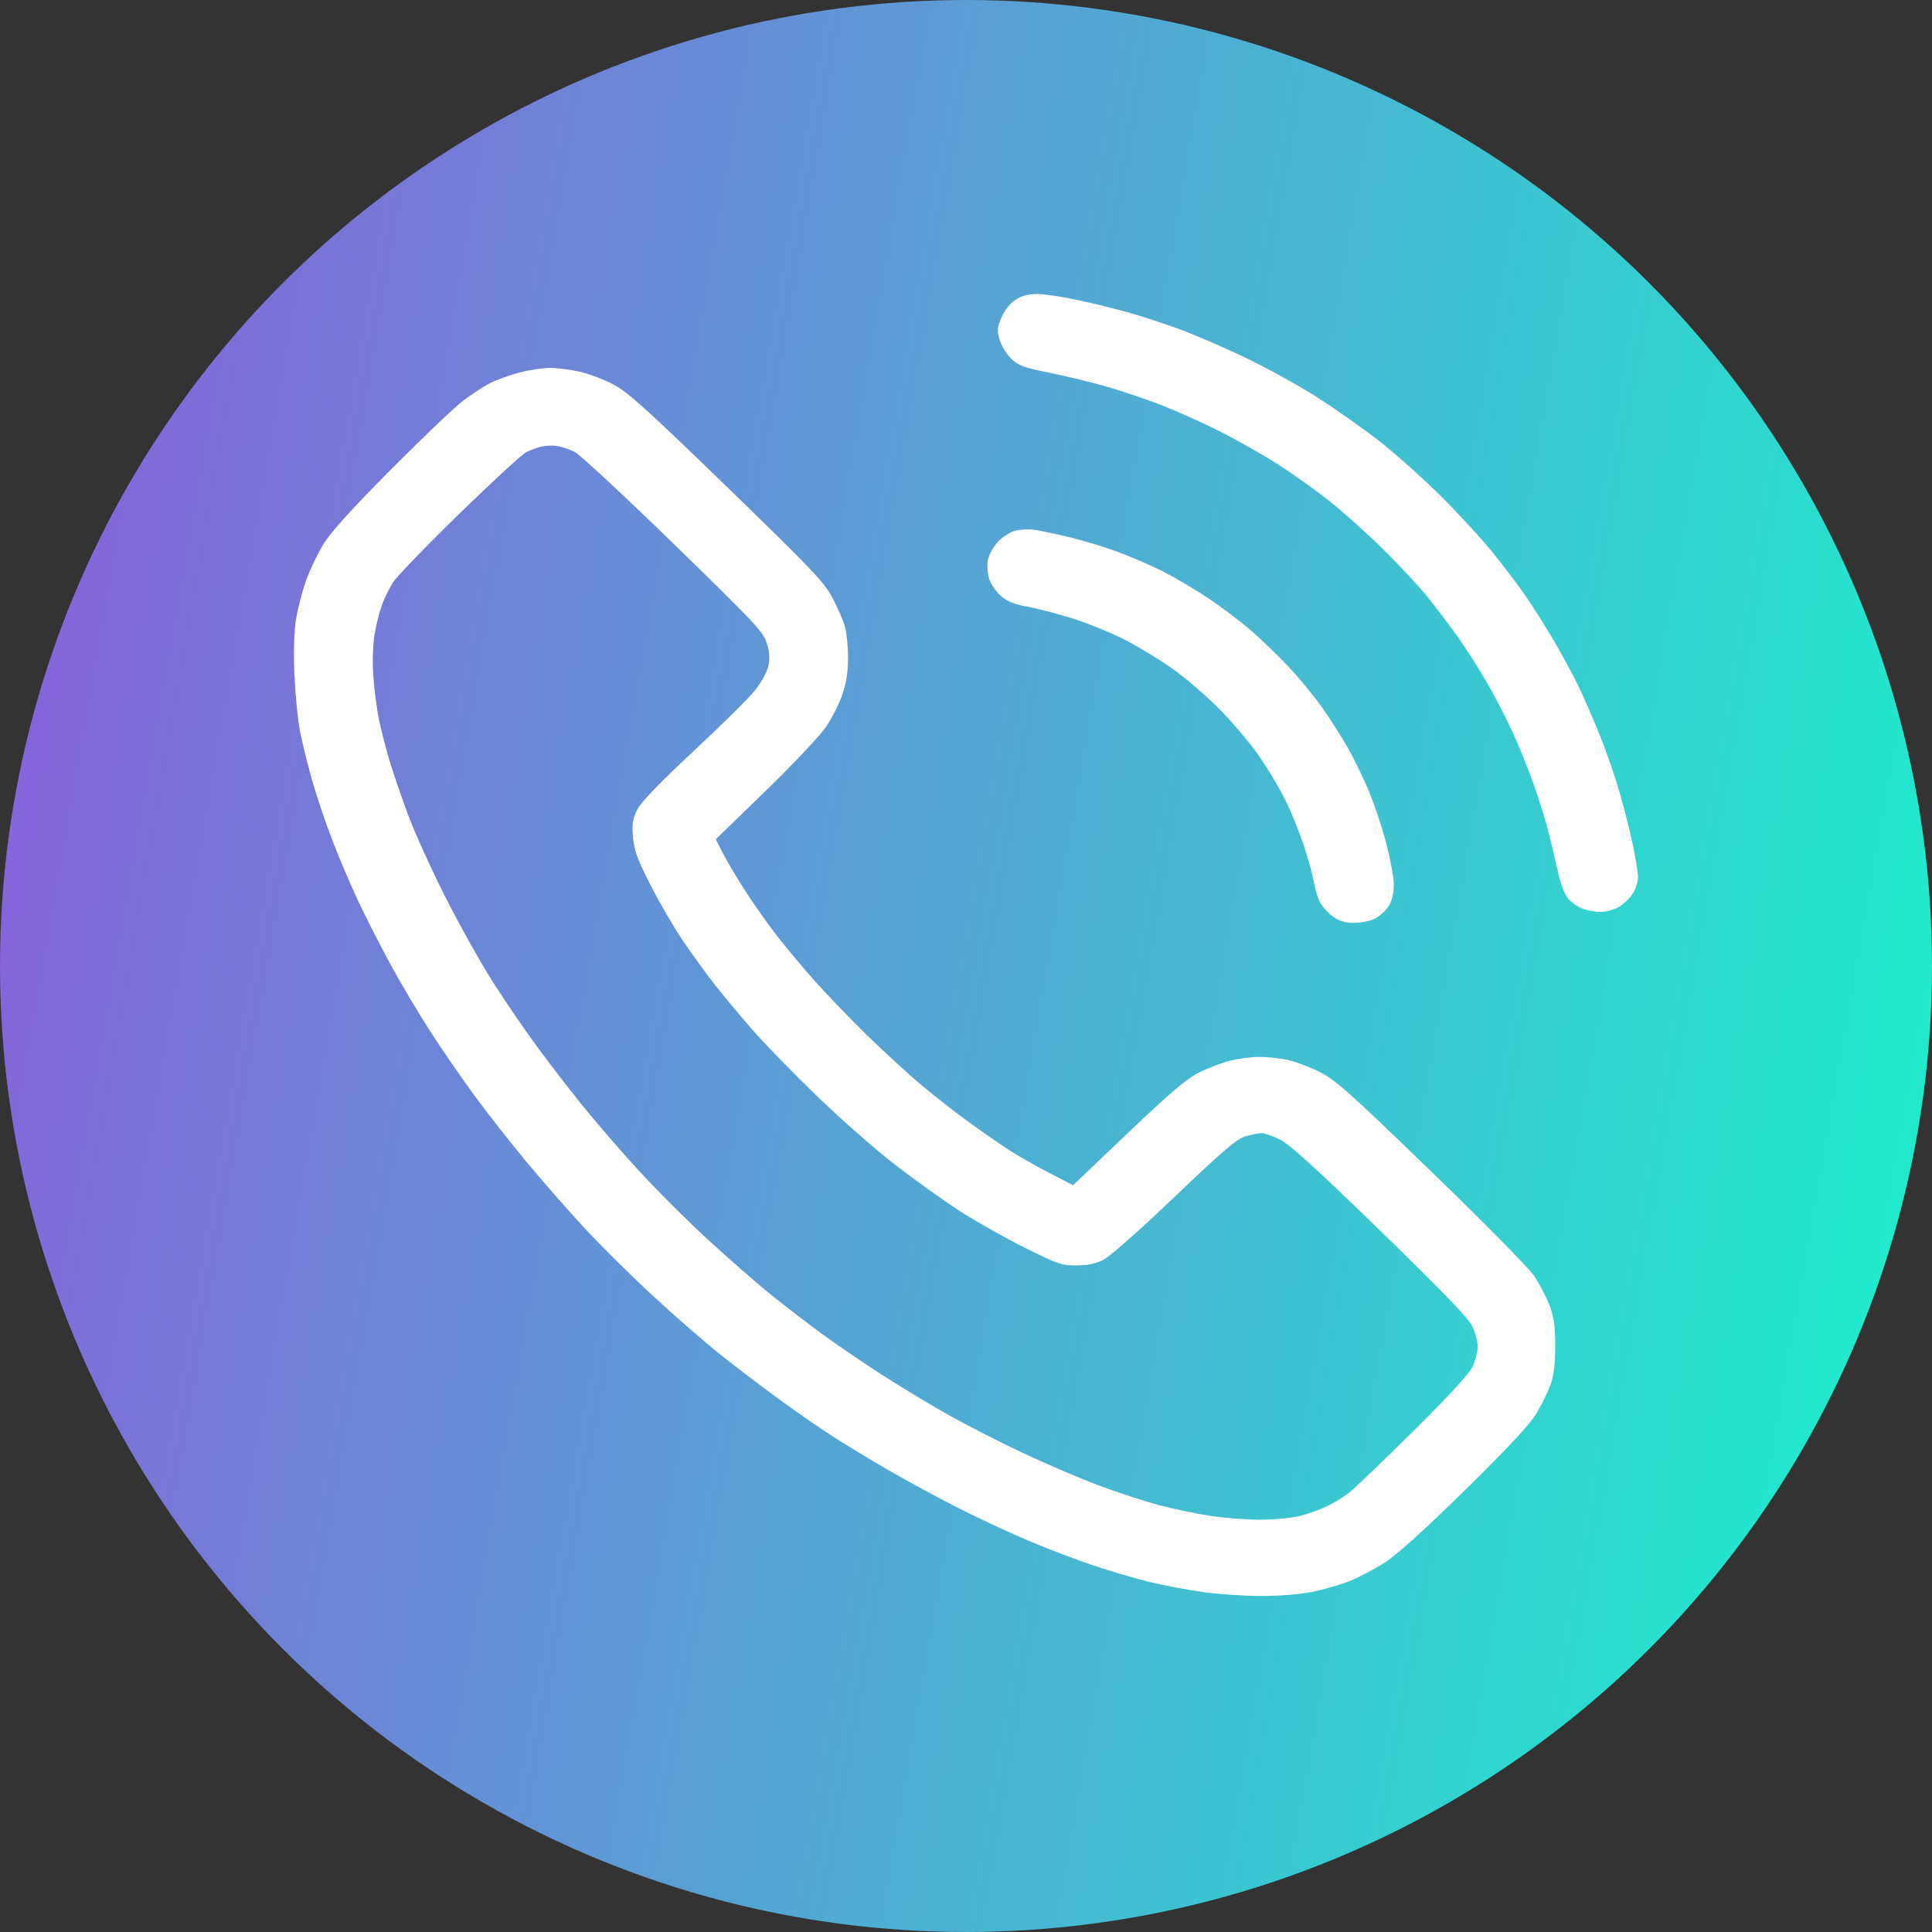 <?xml version="1.0" encoding="UTF-8"?> <svg xmlns="http://www.w3.org/2000/svg" width="46" height="46" viewBox="0 0 46 46" fill="none"><rect x="0" y="0" width="46" height="46" fill="#333333" stroke="none"/> <circle cx="23" cy="23" r="23" fill="url(#paint0_linear_174_21)"></circle> <path fill-rule="evenodd" clip-rule="evenodd" d="M24.178 7.138C24.049 7.222 23.921 7.385 23.846 7.559C23.739 7.81 23.734 7.873 23.804 8.1C23.847 8.241 23.972 8.441 24.08 8.544C24.247 8.704 24.38 8.753 24.965 8.87C25.343 8.946 25.948 9.092 26.309 9.194C26.67 9.296 27.275 9.499 27.653 9.646C28.031 9.793 28.664 10.077 29.059 10.278C29.454 10.479 30.057 10.82 30.398 11.037C30.74 11.254 31.289 11.643 31.618 11.902C31.948 12.162 32.532 12.684 32.917 13.062C33.302 13.441 33.782 13.955 33.983 14.205C34.183 14.455 34.504 14.877 34.695 15.144C34.886 15.41 35.2 15.9 35.393 16.233C35.586 16.566 35.868 17.112 36.021 17.446C36.173 17.779 36.398 18.338 36.521 18.687C36.643 19.036 36.799 19.539 36.867 19.806C36.934 20.072 37.036 20.499 37.092 20.755C37.148 21.011 37.253 21.294 37.326 21.383C37.399 21.473 37.551 21.584 37.665 21.629C37.778 21.675 37.977 21.713 38.107 21.713C38.237 21.712 38.435 21.658 38.547 21.592C38.66 21.526 38.807 21.383 38.876 21.274C38.944 21.166 39 20.992 39 20.887C39 20.782 38.943 20.428 38.874 20.1C38.804 19.772 38.661 19.205 38.554 18.84C38.448 18.476 38.24 17.877 38.092 17.509C37.944 17.14 37.718 16.621 37.59 16.355C37.462 16.088 37.195 15.594 36.997 15.256C36.8 14.919 36.489 14.428 36.307 14.166C36.126 13.905 35.766 13.432 35.507 13.115C35.249 12.799 34.712 12.216 34.315 11.821C33.917 11.425 33.283 10.855 32.905 10.554C32.526 10.252 31.837 9.764 31.373 9.467C30.909 9.171 30.107 8.73 29.591 8.486C29.075 8.243 28.386 7.947 28.059 7.829C27.733 7.71 27.226 7.544 26.934 7.459C26.642 7.375 26.088 7.237 25.703 7.153C25.318 7.069 24.865 7 24.696 7C24.48 7 24.327 7.041 24.178 7.138ZM12.367 8.87C12.144 8.929 11.834 9.04 11.679 9.117C11.525 9.194 11.227 9.387 11.019 9.547C10.81 9.707 10.033 10.45 9.291 11.196C8.331 12.164 7.87 12.676 7.688 12.977C7.548 13.21 7.363 13.603 7.277 13.852C7.191 14.1 7.087 14.506 7.047 14.754C7.002 15.032 6.988 15.527 7.01 16.052C7.03 16.518 7.088 17.117 7.138 17.384C7.189 17.65 7.318 18.177 7.425 18.555C7.531 18.933 7.746 19.573 7.902 19.978C8.057 20.383 8.329 21.023 8.504 21.401C8.68 21.779 9.029 22.466 9.279 22.928C9.529 23.39 9.968 24.13 10.254 24.572C10.54 25.014 11.013 25.7 11.305 26.096C11.597 26.492 12.137 27.181 12.505 27.627C12.873 28.072 13.498 28.786 13.893 29.214C14.287 29.642 15.041 30.388 15.567 30.873C16.094 31.357 16.806 31.978 17.15 32.251C17.494 32.525 18.099 32.985 18.494 33.275C18.889 33.564 19.466 33.965 19.776 34.166C20.085 34.367 20.702 34.742 21.146 34.999C21.59 35.257 22.35 35.668 22.834 35.913C23.318 36.158 24.076 36.511 24.519 36.697C24.961 36.883 25.65 37.145 26.049 37.278C26.448 37.411 27.043 37.586 27.37 37.666C27.698 37.745 28.265 37.853 28.63 37.905C28.995 37.957 29.623 38 30.024 38C30.445 38 30.955 37.96 31.231 37.904C31.494 37.852 31.889 37.739 32.109 37.654C32.329 37.568 32.711 37.37 32.957 37.213C33.258 37.021 33.887 36.454 34.878 35.481C35.911 34.467 36.421 33.92 36.582 33.653C36.708 33.444 36.861 33.13 36.921 32.957C36.998 32.737 37.03 32.457 37.029 32.036C37.028 31.562 36.997 31.352 36.889 31.07C36.812 30.871 36.648 30.558 36.523 30.373C36.398 30.189 35.297 29.072 34.069 27.885C32.099 25.98 31.791 25.707 31.404 25.515C31.163 25.396 30.817 25.268 30.635 25.231C30.453 25.194 30.157 25.164 29.976 25.164C29.796 25.164 29.483 25.206 29.281 25.257C29.079 25.308 28.742 25.437 28.533 25.544C28.248 25.689 27.829 26.047 26.851 26.979L25.549 28.22L24.976 27.923C24.66 27.76 24.233 27.517 24.027 27.383C23.821 27.249 23.397 26.956 23.086 26.731C22.775 26.507 22.268 26.112 21.961 25.855C21.653 25.598 21.063 25.058 20.65 24.655C20.237 24.252 19.658 23.65 19.364 23.317C19.069 22.984 18.656 22.486 18.445 22.211C18.234 21.935 17.905 21.464 17.713 21.164C17.522 20.864 17.293 20.476 17.204 20.301L17.043 19.982L18.226 18.834C18.876 18.203 19.524 17.517 19.665 17.309C19.806 17.102 19.982 16.754 20.056 16.538C20.149 16.267 20.192 15.994 20.192 15.668C20.192 15.406 20.159 15.072 20.119 14.926C20.078 14.779 19.944 14.469 19.821 14.235C19.622 13.86 19.333 13.556 17.31 11.594C15.44 9.78 14.95 9.337 14.616 9.16C14.392 9.04 14.027 8.901 13.804 8.85C13.581 8.799 13.258 8.759 13.086 8.76C12.914 8.762 12.591 8.811 12.367 8.87ZM13.68 10.758C13.8 10.817 14.86 11.801 16.035 12.944C17.997 14.854 18.178 15.047 18.26 15.323C18.324 15.538 18.333 15.694 18.293 15.867C18.262 16.001 18.119 16.258 17.976 16.438C17.832 16.618 17.172 17.271 16.509 17.889C15.693 18.651 15.261 19.099 15.172 19.278C15.064 19.493 15.045 19.617 15.071 19.93C15.097 20.244 15.174 20.455 15.487 21.07C15.698 21.485 16.043 22.079 16.254 22.39C16.464 22.7 16.807 23.172 17.015 23.439C17.223 23.705 17.632 24.195 17.923 24.528C18.215 24.861 18.905 25.57 19.458 26.104C20.011 26.638 20.843 27.369 21.307 27.728C21.771 28.087 22.461 28.581 22.839 28.826C23.217 29.071 23.913 29.464 24.384 29.7C25.17 30.093 25.273 30.129 25.621 30.129C25.886 30.129 26.081 30.09 26.265 29.999C26.418 29.924 27.127 29.298 27.966 28.497C29.14 27.376 29.451 27.112 29.661 27.053C29.802 27.013 29.973 26.98 30.039 26.98C30.106 26.98 30.3 27.048 30.471 27.13C30.702 27.242 31.317 27.8 32.857 29.298C34.368 30.767 34.966 31.389 35.058 31.585C35.127 31.733 35.184 31.95 35.184 32.066C35.184 32.183 35.129 32.395 35.062 32.538C34.981 32.71 34.5 33.233 33.642 34.082C32.928 34.788 32.245 35.444 32.124 35.539C32.003 35.634 31.771 35.777 31.608 35.857C31.446 35.937 31.151 36.044 30.954 36.093C30.758 36.143 30.328 36.184 30 36.183C29.672 36.183 29.136 36.142 28.81 36.091C28.483 36.04 27.948 35.929 27.622 35.843C27.295 35.758 26.662 35.553 26.215 35.388C25.768 35.223 24.924 34.863 24.34 34.587C23.755 34.312 22.925 33.886 22.495 33.64C22.065 33.395 21.376 32.977 20.963 32.711C20.551 32.445 19.932 32.022 19.588 31.772C19.244 31.521 18.696 31.1 18.369 30.837C18.042 30.574 17.36 29.977 16.852 29.512C16.345 29.046 15.579 28.279 15.151 27.808C14.722 27.336 14.131 26.651 13.837 26.284C13.543 25.918 13.071 25.305 12.788 24.922C12.506 24.539 12.04 23.858 11.752 23.408C11.464 22.959 10.953 22.046 10.615 21.38C10.277 20.714 9.872 19.822 9.715 19.398C9.557 18.974 9.36 18.398 9.276 18.117C9.192 17.837 9.08 17.403 9.027 17.153C8.974 16.904 8.912 16.43 8.889 16.1C8.864 15.729 8.877 15.34 8.923 15.08C8.963 14.848 9.043 14.537 9.1 14.387C9.156 14.237 9.27 14.005 9.353 13.872C9.436 13.739 10.141 13.008 10.92 12.248C11.699 11.489 12.42 10.823 12.523 10.77C12.627 10.717 12.795 10.654 12.899 10.631C13.002 10.608 13.17 10.603 13.274 10.62C13.377 10.637 13.56 10.699 13.68 10.758ZM24.184 12.633C24.061 12.661 23.88 12.774 23.766 12.894C23.656 13.01 23.546 13.206 23.522 13.328C23.498 13.452 23.511 13.653 23.551 13.781C23.59 13.908 23.717 14.093 23.833 14.191C23.987 14.322 24.158 14.391 24.473 14.447C24.709 14.489 25.198 14.617 25.559 14.732C25.92 14.847 26.477 15.075 26.797 15.24C27.118 15.405 27.627 15.716 27.93 15.931C28.232 16.145 28.733 16.578 29.043 16.892C29.353 17.206 29.777 17.71 29.986 18.013C30.195 18.315 30.476 18.788 30.611 19.063C30.747 19.339 30.942 19.823 31.046 20.139C31.149 20.455 31.255 20.834 31.279 20.98C31.304 21.127 31.363 21.336 31.41 21.446C31.458 21.555 31.595 21.718 31.716 21.807C31.88 21.928 32.01 21.97 32.232 21.973C32.399 21.974 32.62 21.93 32.735 21.872C32.849 21.814 32.996 21.68 33.063 21.574C33.143 21.448 33.186 21.27 33.186 21.066C33.186 20.893 33.103 20.444 33.003 20.067C32.902 19.69 32.717 19.137 32.592 18.837C32.467 18.537 32.242 18.074 32.092 17.808C31.942 17.541 31.664 17.106 31.475 16.84C31.286 16.575 30.939 16.152 30.705 15.901C30.471 15.65 30.066 15.258 29.805 15.029C29.543 14.801 29.069 14.441 28.75 14.231C28.432 14.021 27.951 13.738 27.683 13.603C27.415 13.467 26.94 13.262 26.629 13.145C26.318 13.029 25.788 12.868 25.451 12.788C25.115 12.708 24.741 12.629 24.621 12.613C24.5 12.596 24.304 12.605 24.184 12.633Z" fill="white"></path> <defs> <linearGradient id="paint0_linear_174_21" x1="1.54842e-07" y1="20" x2="46" y2="28" gradientUnits="userSpaceOnUse"> <stop stop-color="#8565DA"></stop> <stop offset="1" stop-color="#1FECCD"></stop> </linearGradient> </defs> </svg> 